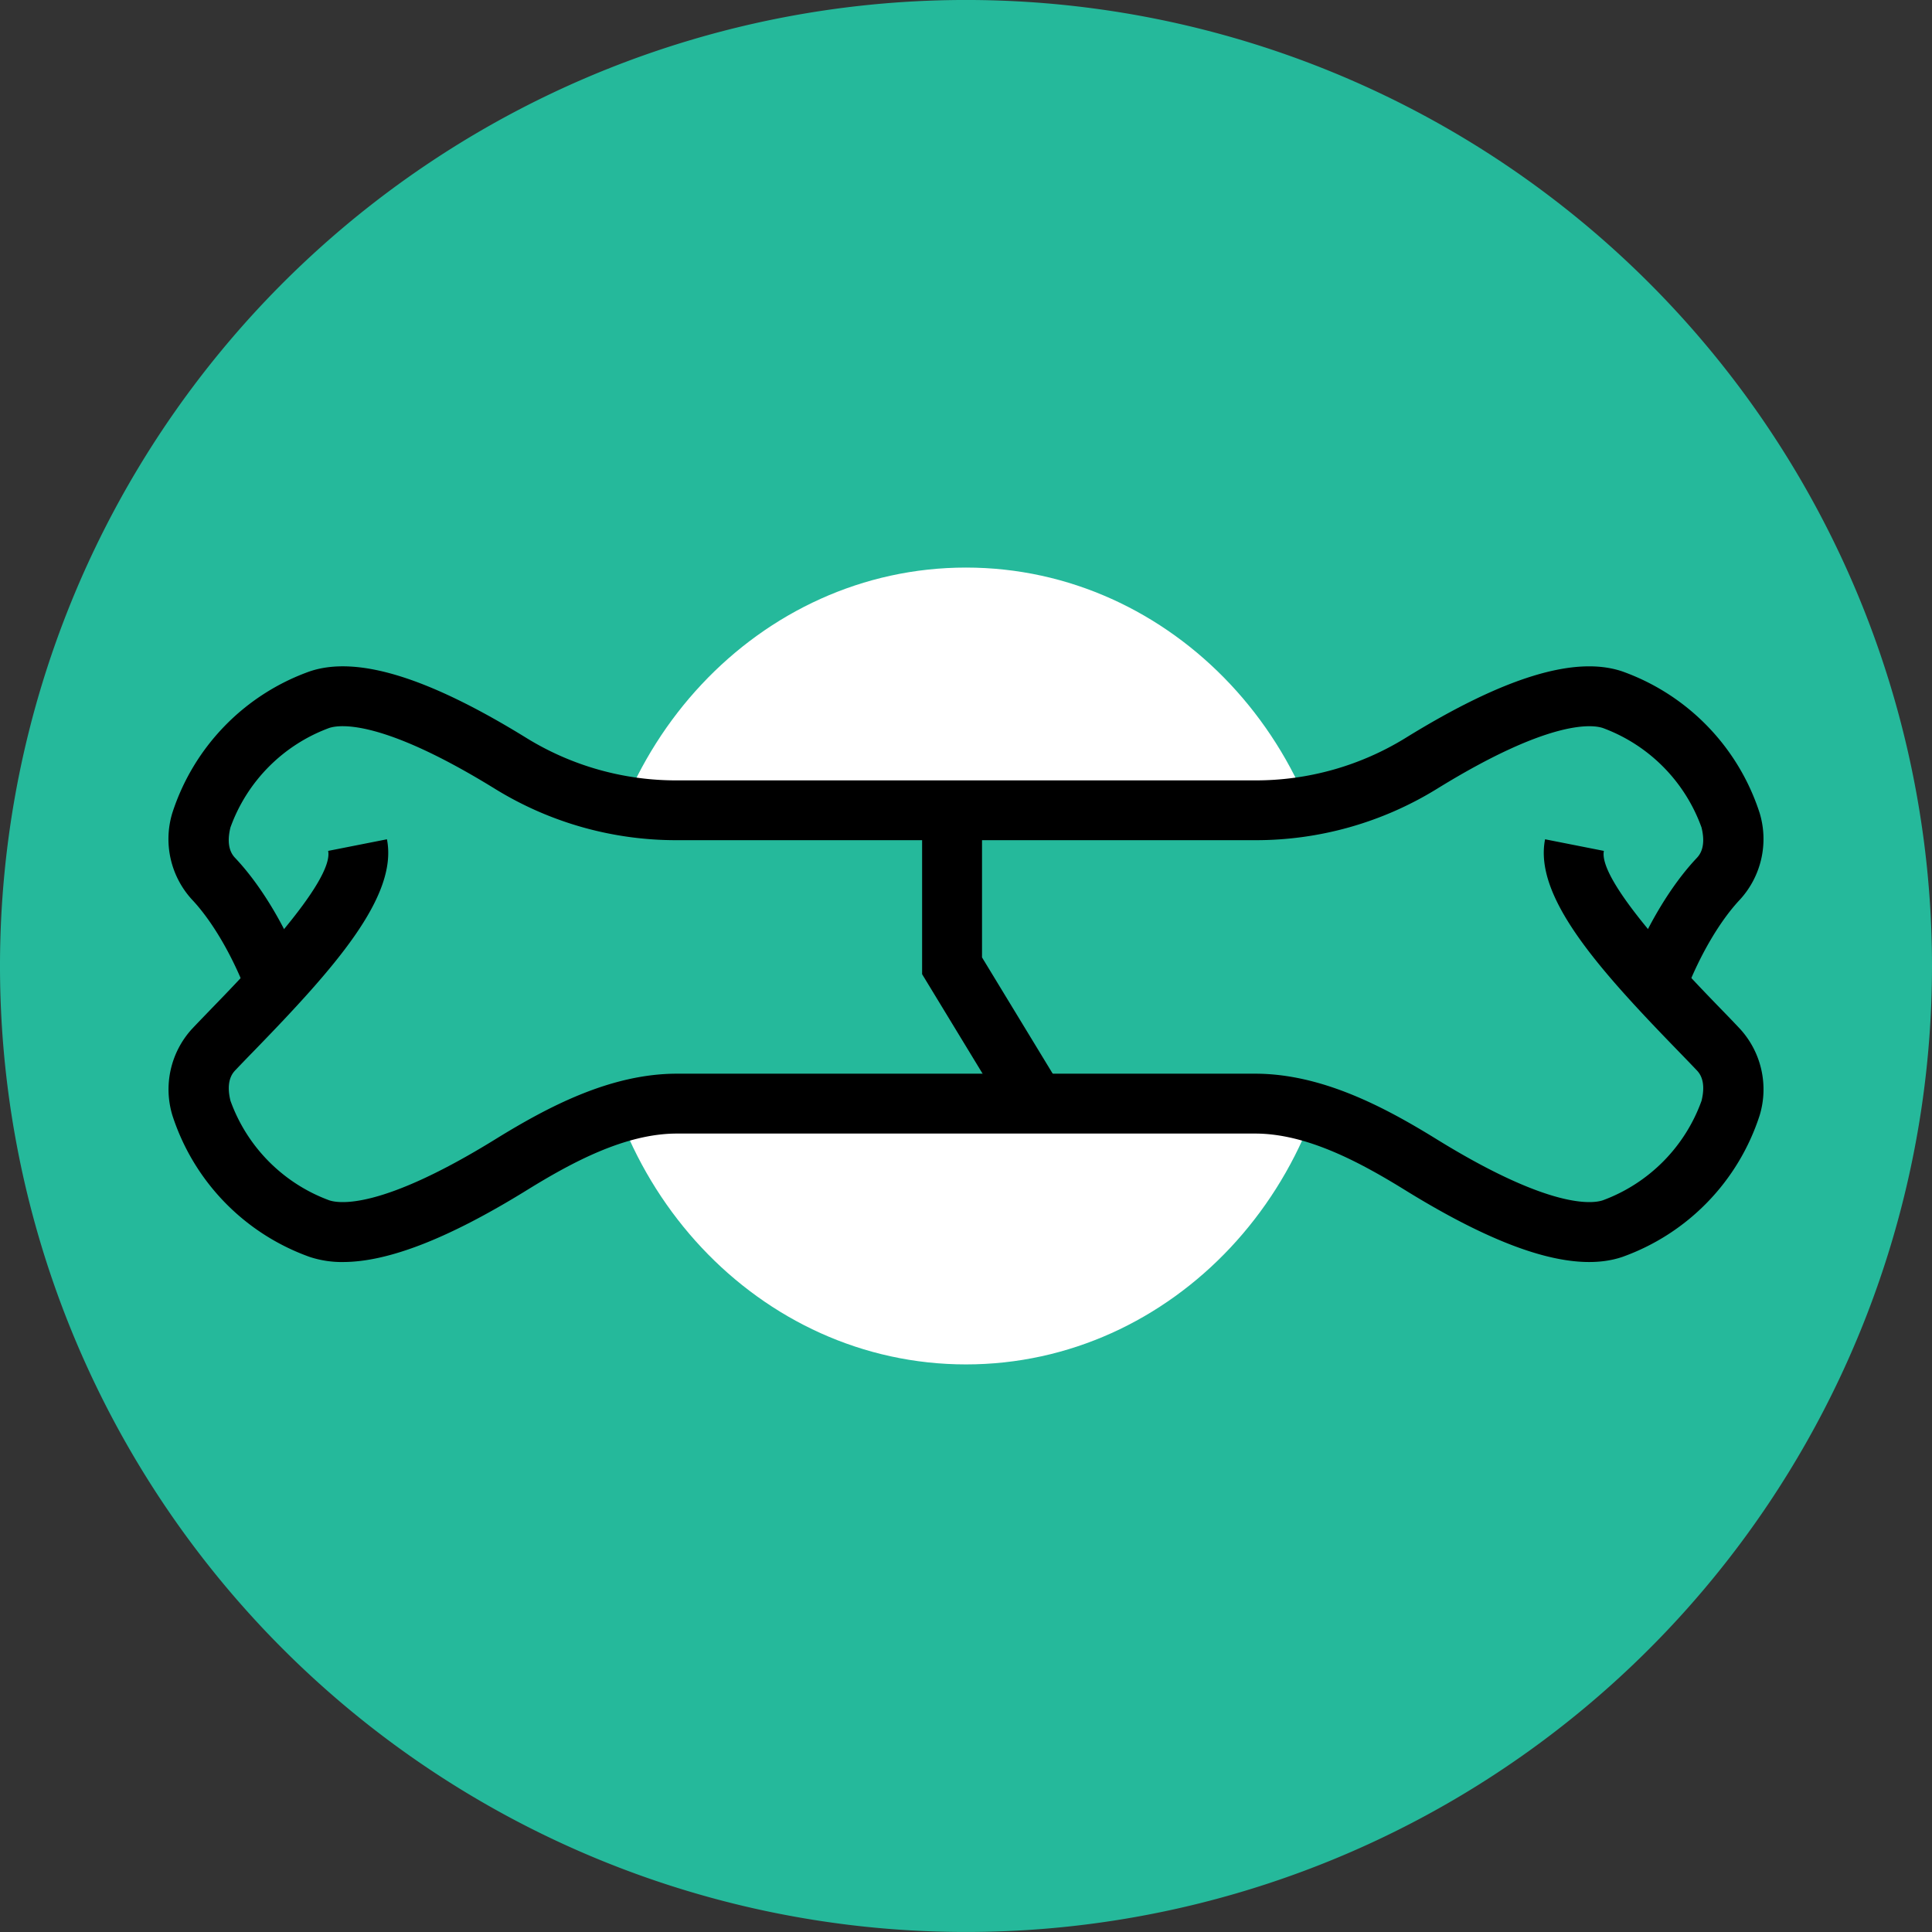 <svg xmlns="http://www.w3.org/2000/svg" xmlns:xlink="http://www.w3.org/1999/xlink" width="92" height="92" viewBox="0 0 92 92">
  <rect x="0" y="0" width="92" height="92" fill="#333333" stroke="none"/>
  <defs>
    <clipPath id="clip-path">
      <rect id="Rectangle_5376" data-name="Rectangle 5376" width="92" height="92" fill="none"/>
    </clipPath>
  </defs>
  <g id="specialty-icon-fracture-care" transform="translate(0 0)">
    <g id="Group_2278" data-name="Group 2278" transform="translate(0 -0.001)" clip-path="url(#clip-path)">
      <path id="Path_1033" data-name="Path 1033" d="M46,0A46,46,0,1,0,92,46,46,46,0,0,0,46,0" transform="translate(0 0)" fill="#25b99b"/>
      <path id="Path_1034" data-name="Path 1034" d="M47.456,66.368c9.831,0,17.8-8.491,17.8-18.972s-7.968-18.973-17.8-18.973-17.8,8.5-17.8,18.973,7.967,18.972,17.8,18.972" transform="translate(-1.456 -1.395)" fill="#fff"/>
      <path id="Path_1035" data-name="Path 1035" d="M78.625,53.3c-.5-2.53,1.459-7.376,3.7-9.741s-1.269-7.243-5.04-8.521c-2.262-.767-6.28,1.282-9.132,3.044A15.019,15.019,0,0,1,60.255,40.3H32.723a15.019,15.019,0,0,1-7.893-2.221c-2.852-1.762-6.869-3.811-9.132-3.044-3.771,1.278-7.276,6.156-5.04,8.521s4.2,7.211,3.7,9.741" transform="translate(-0.489 -1.711)" fill="#25b99b"/>
      <path id="Path_1036" data-name="Path 1036" d="M77.151,53.5c-.628-3.175,1.625-8.424,4.058-11,.116-.124.469-.5.23-1.46a7.9,7.9,0,0,0-4.692-4.732c-.488-.165-2.5-.444-7.924,2.906a16.428,16.428,0,0,1-8.644,2.434H32.649a16.428,16.428,0,0,1-8.644-2.434c-5.424-3.35-7.436-3.074-7.924-2.906a7.9,7.9,0,0,0-4.692,4.732c-.239.963.114,1.337.23,1.46,2.433,2.572,4.686,7.821,4.058,11l-2.8-.553c.386-1.956-1.358-6.4-3.332-8.484a4.269,4.269,0,0,1-.926-4.105,10.62,10.62,0,0,1,6.544-6.748c2.253-.762,5.636.277,10.339,3.182A13.574,13.574,0,0,0,32.649,38.8H60.181a13.58,13.58,0,0,0,7.145-2.008c4.7-2.905,8.086-3.942,10.339-3.182a10.624,10.624,0,0,1,6.544,6.748,4.274,4.274,0,0,1-.926,4.105c-1.975,2.088-3.719,6.528-3.333,8.484Z" transform="translate(-0.415 -1.638)"/>
      <path id="Path_1037" data-name="Path 1037" d="M75.463,42.32c-.5,2.53,4.62,7.376,6.857,9.741s-1.269,7.243-5.04,8.521c-2.262.767-6.28-1.282-9.132-3.044-2.37-1.463-5.108-2.906-7.893-2.906H32.723c-2.785,0-5.524,1.443-7.893,2.906C21.977,59.3,17.96,61.349,15.7,60.582c-3.771-1.278-7.277-6.156-5.04-8.521s7.357-7.211,6.857-9.741" transform="translate(-0.489 -2.077)" fill="#25b99b"/>
      <path id="Path_1038" data-name="Path 1038" d="M16.745,62.161a4.906,4.906,0,0,1-1.579-.242A10.625,10.625,0,0,1,8.622,55.17a4.268,4.268,0,0,1,.926-4.1c.281-.3.606-.632.959-1,1.442-1.484,5.828-6,5.534-7.487l2.8-.553c.54,2.728-2.528,6.156-6.285,10.028-.345.354-.661.681-.934.969-.116.122-.47.5-.231,1.458a7.9,7.9,0,0,0,4.692,4.733c.489.169,2.5.445,7.924-2.906,2.5-1.542,5.475-3.12,8.644-3.12H60.181c3.167,0,6.147,1.578,8.644,3.12,5.425,3.351,7.437,3.075,7.924,2.906a7.9,7.9,0,0,0,4.691-4.733c.239-.962-.114-1.335-.23-1.458-.273-.288-.59-.615-.933-.969-3.759-3.872-6.827-7.3-6.287-10.028l2.8.553c-.293,1.483,4.094,6,5.535,7.487.354.364.679.7.959,1a4.267,4.267,0,0,1,.926,4.1,10.625,10.625,0,0,1-6.544,6.749c-2.254.762-5.636-.277-10.339-3.182-2.156-1.332-4.69-2.694-7.144-2.694H32.649c-2.454,0-4.988,1.362-7.144,2.694-3.71,2.293-6.6,3.423-8.76,3.423" transform="translate(-0.415 -2.063)"/>
      <path id="Path_1039" data-name="Path 1039" d="M50.52,55.505l-4.343-7.143V40.151H49.03v7.412l3.927,6.459Z" transform="translate(-2.267 -1.971)"/>
    </g>
  </g>
</svg>
